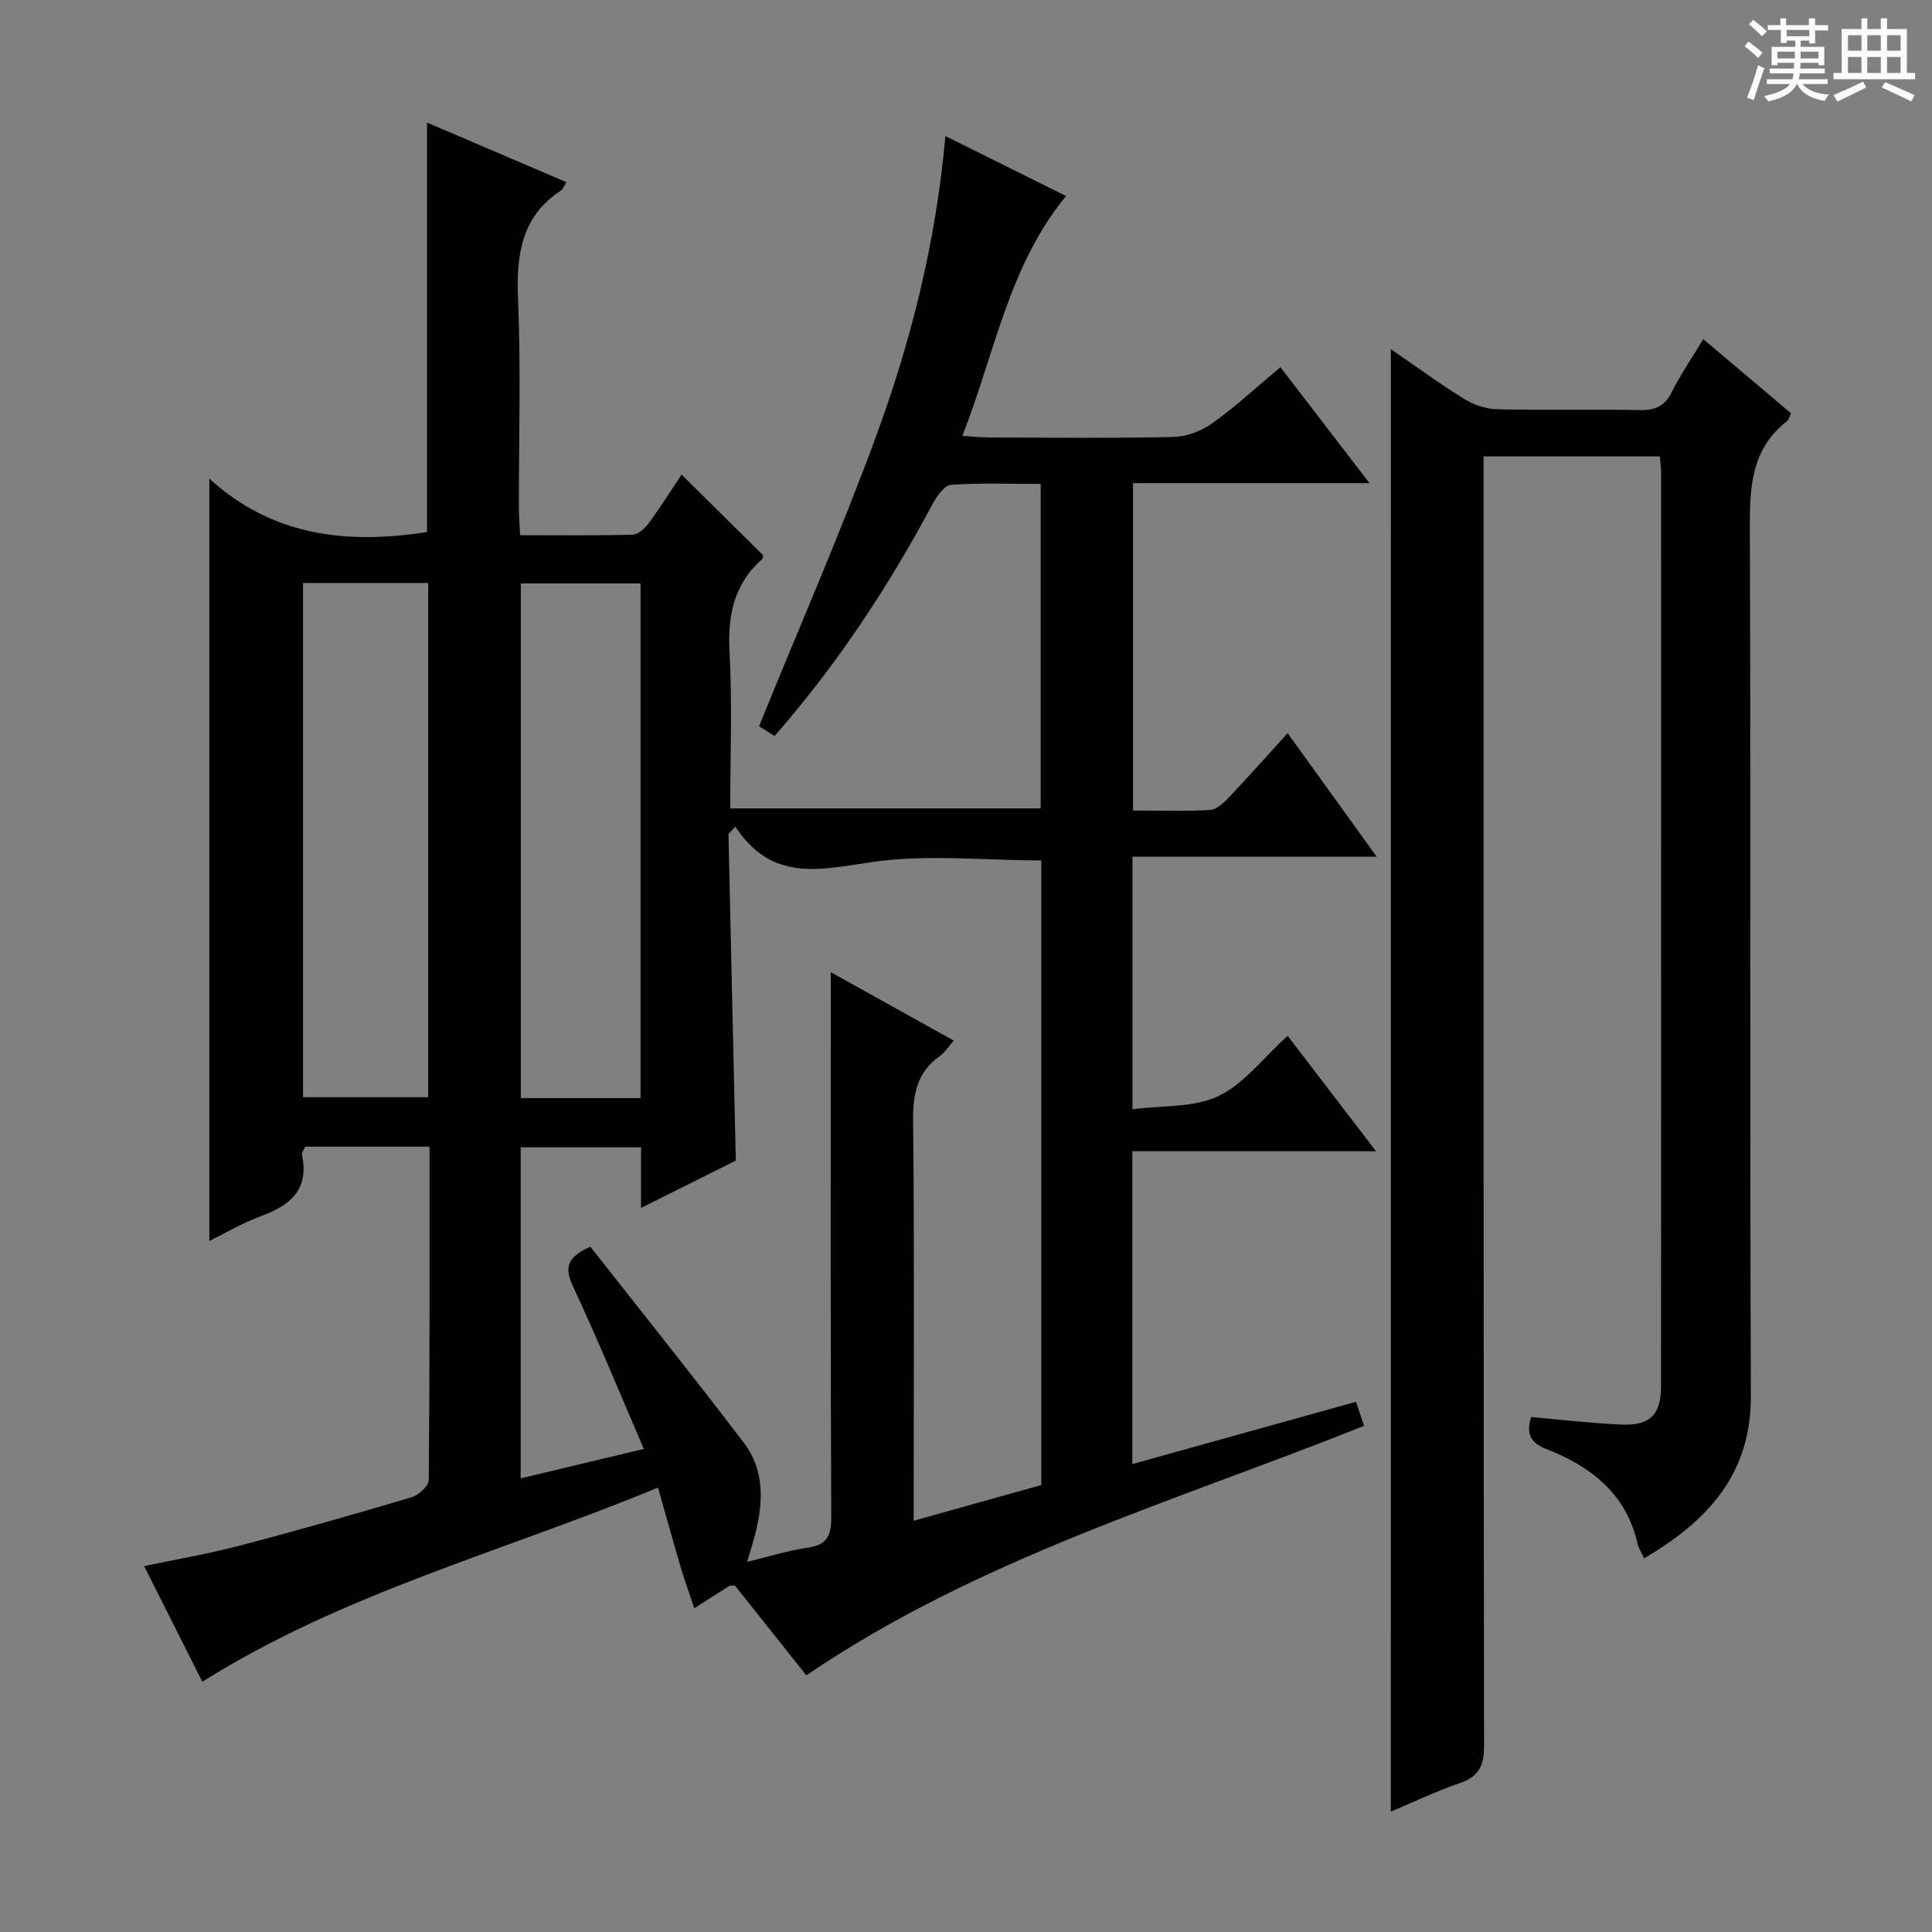 <svg enable-background="new 0 0 400 400" viewBox="0 0 400 400" xmlns="http://www.w3.org/2000/svg"><rect x="0" y="0" width="400" height="400" fill="#808080" stroke="none"/><path d="m361.2 9.6.8-1c.9.7 1.9 1.4 2.9 2.3l-.9 1.1c-1-1-2-1.8-2.8-2.4zm.5 10.6c.9-2.1 1.6-4.3 2.3-6.7.4.2.8.4 1.3.6-.7 2.1-1.5 4.3-2.2 6.6zm.4-15.2.9-.9c1 .8 2 1.6 2.8 2.4l-1 1c-.9-.9-1.8-1.7-2.7-2.5zm12.5-1.2h1.2v1.4h2.7v1.1h-2.7v2.7h-1.2v-.6h-1.8v1.3h4.9v3.8h-1.2v-.5h-3.7c0 .4-.1.9-.1 1.2h5.1v1h-5.2c0 .5-.1.9-.2 1.2h6v1h-5.2c1.1 1.3 2.9 2 5.5 2.2-.4.4-.7.8-.9 1.3-2.9-.5-4.8-1.6-5.7-3.5h-.1c-.8 1.7-2.7 2.9-5.9 3.6-.2-.4-.6-.8-.9-1.1 2.8-.6 4.6-1.4 5.4-2.5h-4.8v-1h5.3c.1-.3.2-.7.2-1.2h-4.9v-1h5c0-.4 0-.8.1-1.2h-3.5v.5h-1.2v-3.8h4.9v-1.3h-1.8v.5h-1.2v-2.7h-2.7v-1h2.6v-1.4h1.2v1.4h4.7v-1.4zm-6.6 8.3h3.6c0-.4 0-.9 0-1.4h-3.6zm1.9-4.6h4.7v-1.3h-4.7zm6.6 3.2h-3.7v1.4h3.7z" fill="#fafbfa"/><path d="m385.3 3.8h1.3v2.2h2.8v-2.2h1.3v2.2h4.1v9.1h1.7v1.3h-16.9v-1.3h1.7v-9.1h4.1v-2.2zm.4 13.1.7 1.2c-1.8.9-3.8 1.9-6 2.9-.2-.4-.5-.8-.8-1.3 2.3-1 4.3-1.9 6.1-2.8zm-3.1-6.4h2.8v-3.2h-2.8zm0 4.6h2.8v-3.3h-2.8zm4-4.6h2.8v-3.2h-2.8zm0 4.6h2.8v-3.3h-2.8zm3.7 1.9c2.1.9 4.1 1.8 6.1 2.7l-.7 1.3c-2.2-1.1-4.2-2-6.1-2.9zm3.2-9.7h-2.8v3.2h2.8zm-2.8 7.8h2.8v-3.3h-2.8z" fill="#fafbfa"/><g fill="#010000"><path d="m88.93 237.4c-8.97 0-17.26 0-25.74 0-.23.56-.77 1.21-.66 1.72 1.5 7.17-2.43 10.46-8.5 12.67-3.68 1.34-7.11 3.38-10.69 5.13 0-52.37 0-104.4 0-157.83 13.09 11.95 28.5 13.65 45.07 11.06 0-27.82 0-56.01 0-84.78 9.65 4.13 19.17 8.2 28.86 12.35-.6.94-.76 1.49-1.12 1.72-8.3 5.44-9.27 13.42-8.89 22.57.59 14.31.15 28.66.17 42.99 0 1.79.15 3.57.25 5.81 8.05 0 15.68.1 23.3-.11 1.15-.03 2.55-1.32 3.34-2.4 2.45-3.33 4.66-6.83 6.8-10.03 5.71 5.65 11.26 11.13 16.87 16.68-.04.17 0 .61-.19.79-5.83 5.16-7.17 11.62-6.76 19.22.58 10.63.15 21.31.15 32.41h64.27c0-22.17 0-44.38 0-67.18-6.29 0-12.42-.23-18.51.18-1.36.09-2.94 2.26-3.78 3.82-9.12 17.08-19.68 33.18-32.8 48.19-1.32-.83-2.62-1.64-3.22-2.02 8.21-20.2 16.73-39.68 24.07-59.59 7.34-19.9 12.54-40.47 14.52-62.6 8.66 4.3 16.59 8.25 24.97 12.41-11.88 14.48-14.7 32.4-21.46 49.66 2.36.15 4.08.34 5.8.34 12.67.03 25.34.18 37.99-.12 2.72-.06 5.78-1.28 8.02-2.88 4.72-3.37 9.01-7.36 14.04-11.56 6.03 7.86 11.93 15.53 18.44 24.01-16.82 0-32.7 0-48.96 0v67.78c5.39 0 10.68.18 15.94-.12 1.37-.08 2.86-1.49 3.94-2.63 4.01-4.22 7.86-8.58 12.13-13.27 5.99 8.31 11.83 16.42 18.43 25.57-17.57 0-33.92 0-50.55 0v52.3c6.19-.82 12.68-.3 17.77-2.72 5.32-2.53 9.29-7.9 14.35-12.49 5.96 7.78 11.73 15.32 18.3 23.9-17.52 0-33.86 0-50.45 0v64.77c15.49-4.31 30.72-8.55 46.3-12.89.58 1.74 1.09 3.26 1.67 4.98-39.18 15.66-79.79 27.4-115.47 51.65-4.65-5.84-9.77-12.28-14.8-18.61-.57.06-.95-.02-1.19.13-2.41 1.51-4.79 3.06-7.19 4.6-.93-2.76-1.93-5.49-2.76-8.27-1.57-5.31-3.04-10.65-4.77-16.72-32.24 13.33-65.13 21.82-94.34 40.2-3.8-7.55-7.81-15.52-12.04-23.94 6.86-1.45 13.46-2.58 19.91-4.27 11.87-3.12 23.69-6.48 35.45-9.99 1.46-.44 3.55-2.34 3.56-3.57.21-22.84.16-45.65.16-69.02zm63.31-66.27c-.47.53-.95 1.06-1.42 1.58.5 22.4 1.01 44.81 1.52 67.58-6.01 3-12.37 6.18-19.62 9.8 0-4.79 0-8.67 0-12.55-8.71 0-16.77 0-24.92 0v68.54c8.6-2.06 16.72-4 25.5-6.1-5.05-11.69-9.57-22.76-14.64-33.58-1.81-3.87-1.4-6.05 3.57-8.29 10.54 13.42 21.33 26.89 31.79 40.62 4.22 5.54 4.05 12.11 2.4 18.64-.44 1.73-.98 3.43-1.73 5.99 4.56-1.1 8.48-2.34 12.49-2.92 3.93-.57 4.93-2.34 4.92-6.25-.17-35.66-.1-71.32-.1-106.99 0-1.71 0-3.42 0-5.92 9.04 5.03 17.12 9.52 25.47 14.16-1.13 1.28-1.85 2.46-2.89 3.2-4.72 3.35-5.59 7.87-5.53 13.44.27 25.66.12 51.33.12 76.99v5.78c9.42-2.63 17.97-5.02 26.42-7.38 0-43.48 0-86.42 0-129.33-11.99 0-23.95-1.34-35.45.39-10.72 1.63-20.44 3.97-27.9-7.4zm-89.5-50.43v106.47h25.92c0-35.67 0-70.92 0-106.47-8.68 0-17.09 0-25.92 0zm69.88 106.65c0-35.75 0-70.98 0-106.55-8.38 0-16.57 0-24.79 0v106.55z"/><path d="m287.96 72.28c5.56 3.82 10.2 7.25 15.11 10.27 1.99 1.23 4.53 2.12 6.84 2.18 9.82.24 19.66-.03 29.48.18 3.22.07 5.25-.76 6.74-3.75 1.77-3.55 4.05-6.86 6.52-10.94 6.18 5.22 12.17 10.28 18.17 15.35-.36.74-.46 1.33-.8 1.59-7.83 6.06-7.76 14.45-7.73 23.34.22 59.48-.03 118.95.21 178.43.07 16.36-8.96 25.95-22.09 33.71-.59-1.27-1.16-2.1-1.37-3.01-2.32-10.35-9.64-16-18.83-19.6-3.39-1.33-4.27-3.15-3.21-6.65 6.18.54 12.37 1.28 18.59 1.56 5.98.28 8.31-2 8.31-7.87.03-63.14.02-126.28.01-189.42 0-.96-.16-1.92-.27-3.17-12.12 0-24 0-36.48 0v6.63c0 86.8-.03 173.6.1 260.4.01 4.13-1.13 6.32-5.05 7.67-4.99 1.72-9.78 4.02-14.26 5.91.01-100.7.01-201.21.01-302.81z"/></g></svg>